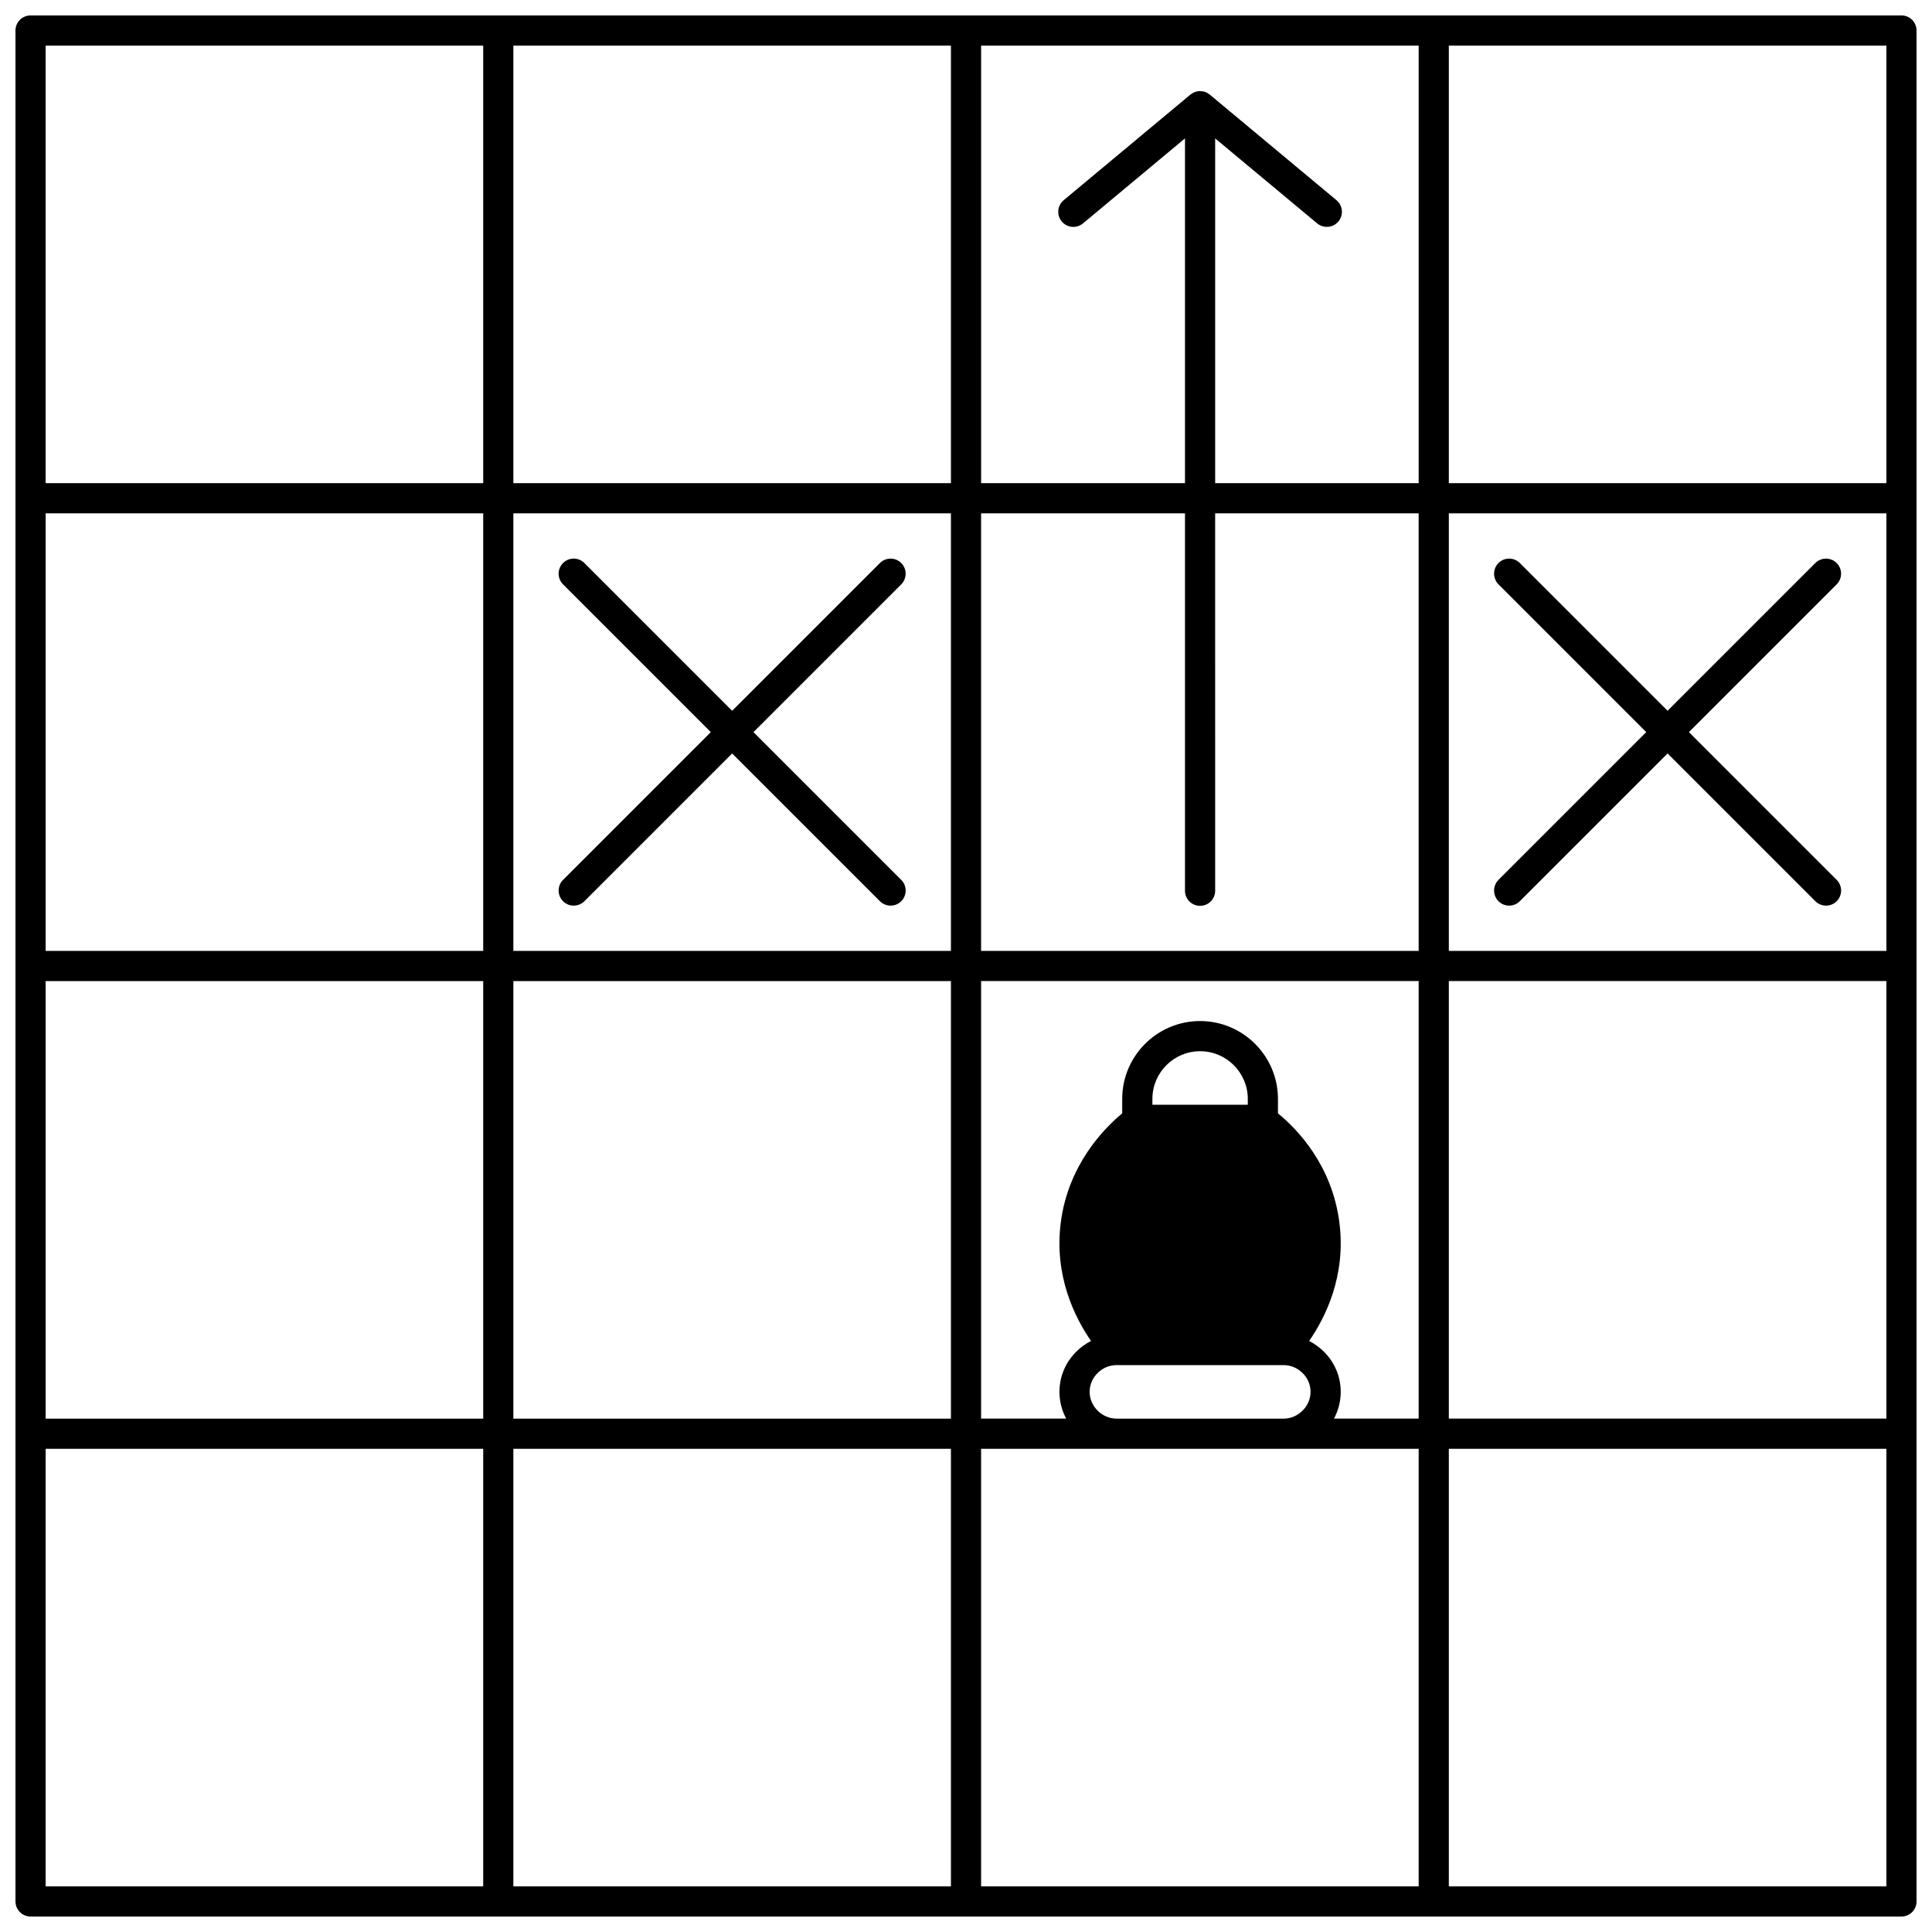<?xml version="1.0" encoding="UTF-8"?>
<!-- Uploaded to: SVG Repo, www.svgrepo.com, Generator: SVG Repo Mixer Tools -->
<svg width="800px" height="800px" version="1.1" viewBox="144 144 512 512" xmlns="http://www.w3.org/2000/svg">
 <defs>
  <clipPath id="a">
   <path d="m148.09 148.09h503.81v503.81h-503.81z"/>
  </clipPath>
 </defs>
 <g clip-path="url(#a)">
  <path d="m647.91 148.09h-495.81c-2.211 0-4 1.789-4 4v495.81c0 2.207 1.789 4 4 4h495.81c2.207 0 4-1.789 4-4l-0.004-495.81c0-2.211-1.789-4-3.996-4zm-127.95 247.91h-115.96v-115.96h54.031v100.02c0 2.207 1.789 4 4 4 2.207 0 4-1.789 4-4l-0.004-100.02h53.93zm7.996-115.96h115.96v115.96h-115.96zm-61.926-7.996v-91.367l27.031 22.523c0.746 0.621 1.656 0.926 2.559 0.926 1.145 0 2.281-0.488 3.074-1.438 1.414-1.695 1.184-4.219-0.512-5.633l-33.586-27.988c-0.031-0.023-0.066-0.039-0.098-0.066-0.148-0.117-0.305-0.223-0.469-0.316-0.066-0.035-0.129-0.074-0.195-0.109-0.035-0.02-0.07-0.043-0.105-0.059-0.156-0.074-0.316-0.133-0.48-0.184-0.031-0.012-0.059-0.02-0.09-0.027-0.211-0.062-0.422-0.102-0.637-0.129-0.07-0.008-0.141-0.012-0.211-0.016-0.172-0.012-0.34-0.012-0.508-0.004-0.066 0.004-0.129 0.004-0.195 0.012-0.223 0.023-0.445 0.062-0.66 0.125-0.047 0.012-0.09 0.035-0.137 0.051-0.172 0.055-0.34 0.121-0.504 0.199-0.07 0.035-0.137 0.07-0.207 0.105-0.156 0.086-0.309 0.184-0.453 0.293-0.047 0.031-0.09 0.062-0.137 0.098-0.012 0.012-0.027 0.016-0.039 0.027l-33.586 27.988c-1.695 1.414-1.926 3.934-0.512 5.633 1.414 1.695 3.938 1.926 5.633 0.512l27.027-22.523v91.367h-54.031v-115.96h115.96v115.96zm-70.023 0h-115.96v-115.96h115.96zm0 7.996v115.96h-115.96v-115.96zm-123.95 115.96h-115.96v-115.96h115.96zm-115.96 7.996h115.96v115.96h-115.96zm123.95 0h115.96v115.96h-115.96zm115.96 123.95v115.96h-115.96v-115.96zm7.996 0h115.96v115.96h-115.96zm70.676-91.176h-25.281v-1.551c0-6.969 5.668-12.637 12.637-12.637 6.973 0 12.645 5.668 12.645 12.637zm-34.75 68.992c0.082 0 0.164 0.004 0.25 0.004h43.715c0.016 0 0.027-0.004 0.043-0.004 0.016 0 0.031 0.004 0.047 0.004 1.926-0.043 3.773 0.688 5.176 2.062 1.387 1.355 2.152 3.144 2.152 5.027 0 3.82-3.258 7.07-7.086 7.098h-44.348c-3.856-0.023-7.113-3.273-7.113-7.098 0-1.887 0.766-3.672 2.152-5.027 1.363-1.336 3.137-2.066 5.012-2.066zm57.586 14.188c1.141-2.121 1.793-4.535 1.793-7.098 0-4.055-1.617-7.871-4.559-10.746-1.145-1.121-2.434-2.031-3.816-2.731 4.309-6.219 9.836-17.27 8.02-31.398-1.945-15.148-11.016-24.613-16.281-28.93v-3.828c0-11.375-9.262-20.633-20.641-20.633-11.375 0-20.633 9.258-20.633 20.633v3.832c-4.793 3.965-14.316 13.621-16.281 28.926-1.812 14.121 3.711 25.172 8.02 31.391-1.383 0.699-2.668 1.617-3.812 2.734-2.938 2.875-4.559 6.691-4.559 10.746 0 2.562 0.652 4.977 1.793 7.098l-22.555 0.004v-115.96h115.96v115.96zm30.441-115.96h115.96v115.96h-115.96zm115.96-131.95h-115.96v-115.96h115.96zm-371.86-115.96v115.96h-115.96v-115.96zm-115.96 371.86h115.96v115.96h-115.96zm371.86 115.96v-115.96h115.96v115.96z"/>
 </g>
 <path d="m332.37 338.02-39.156 39.156c-1.562 1.562-1.562 4.094 0 5.652 0.781 0.781 1.805 1.172 2.828 1.172 1.023 0 2.047-0.391 2.828-1.172l39.156-39.156 39.156 39.156c0.781 0.781 1.805 1.172 2.828 1.172 1.023 0 2.047-0.391 2.828-1.172 1.562-1.562 1.562-4.094 0-5.652l-39.16-39.156 39.156-39.156c1.562-1.562 1.562-4.094 0-5.652-1.562-1.562-4.094-1.562-5.656 0l-39.152 39.152-39.156-39.156c-1.562-1.562-4.094-1.562-5.656 0s-1.562 4.094 0 5.652z"/>
 <path d="m591.58 338.02 39.156-39.156c1.562-1.562 1.562-4.094 0-5.652-1.562-1.562-4.094-1.562-5.656 0l-39.152 39.152-39.156-39.156c-1.562-1.562-4.094-1.562-5.656 0s-1.562 4.094 0 5.652l39.156 39.16-39.156 39.156c-1.562 1.562-1.562 4.094 0 5.652 0.781 0.781 1.805 1.172 2.828 1.172 1.023 0 2.047-0.391 2.828-1.172l39.156-39.156 39.156 39.156c0.781 0.781 1.805 1.172 2.828 1.172 1.023 0 2.047-0.391 2.828-1.172 1.562-1.562 1.562-4.094 0-5.652z"/>
</svg>